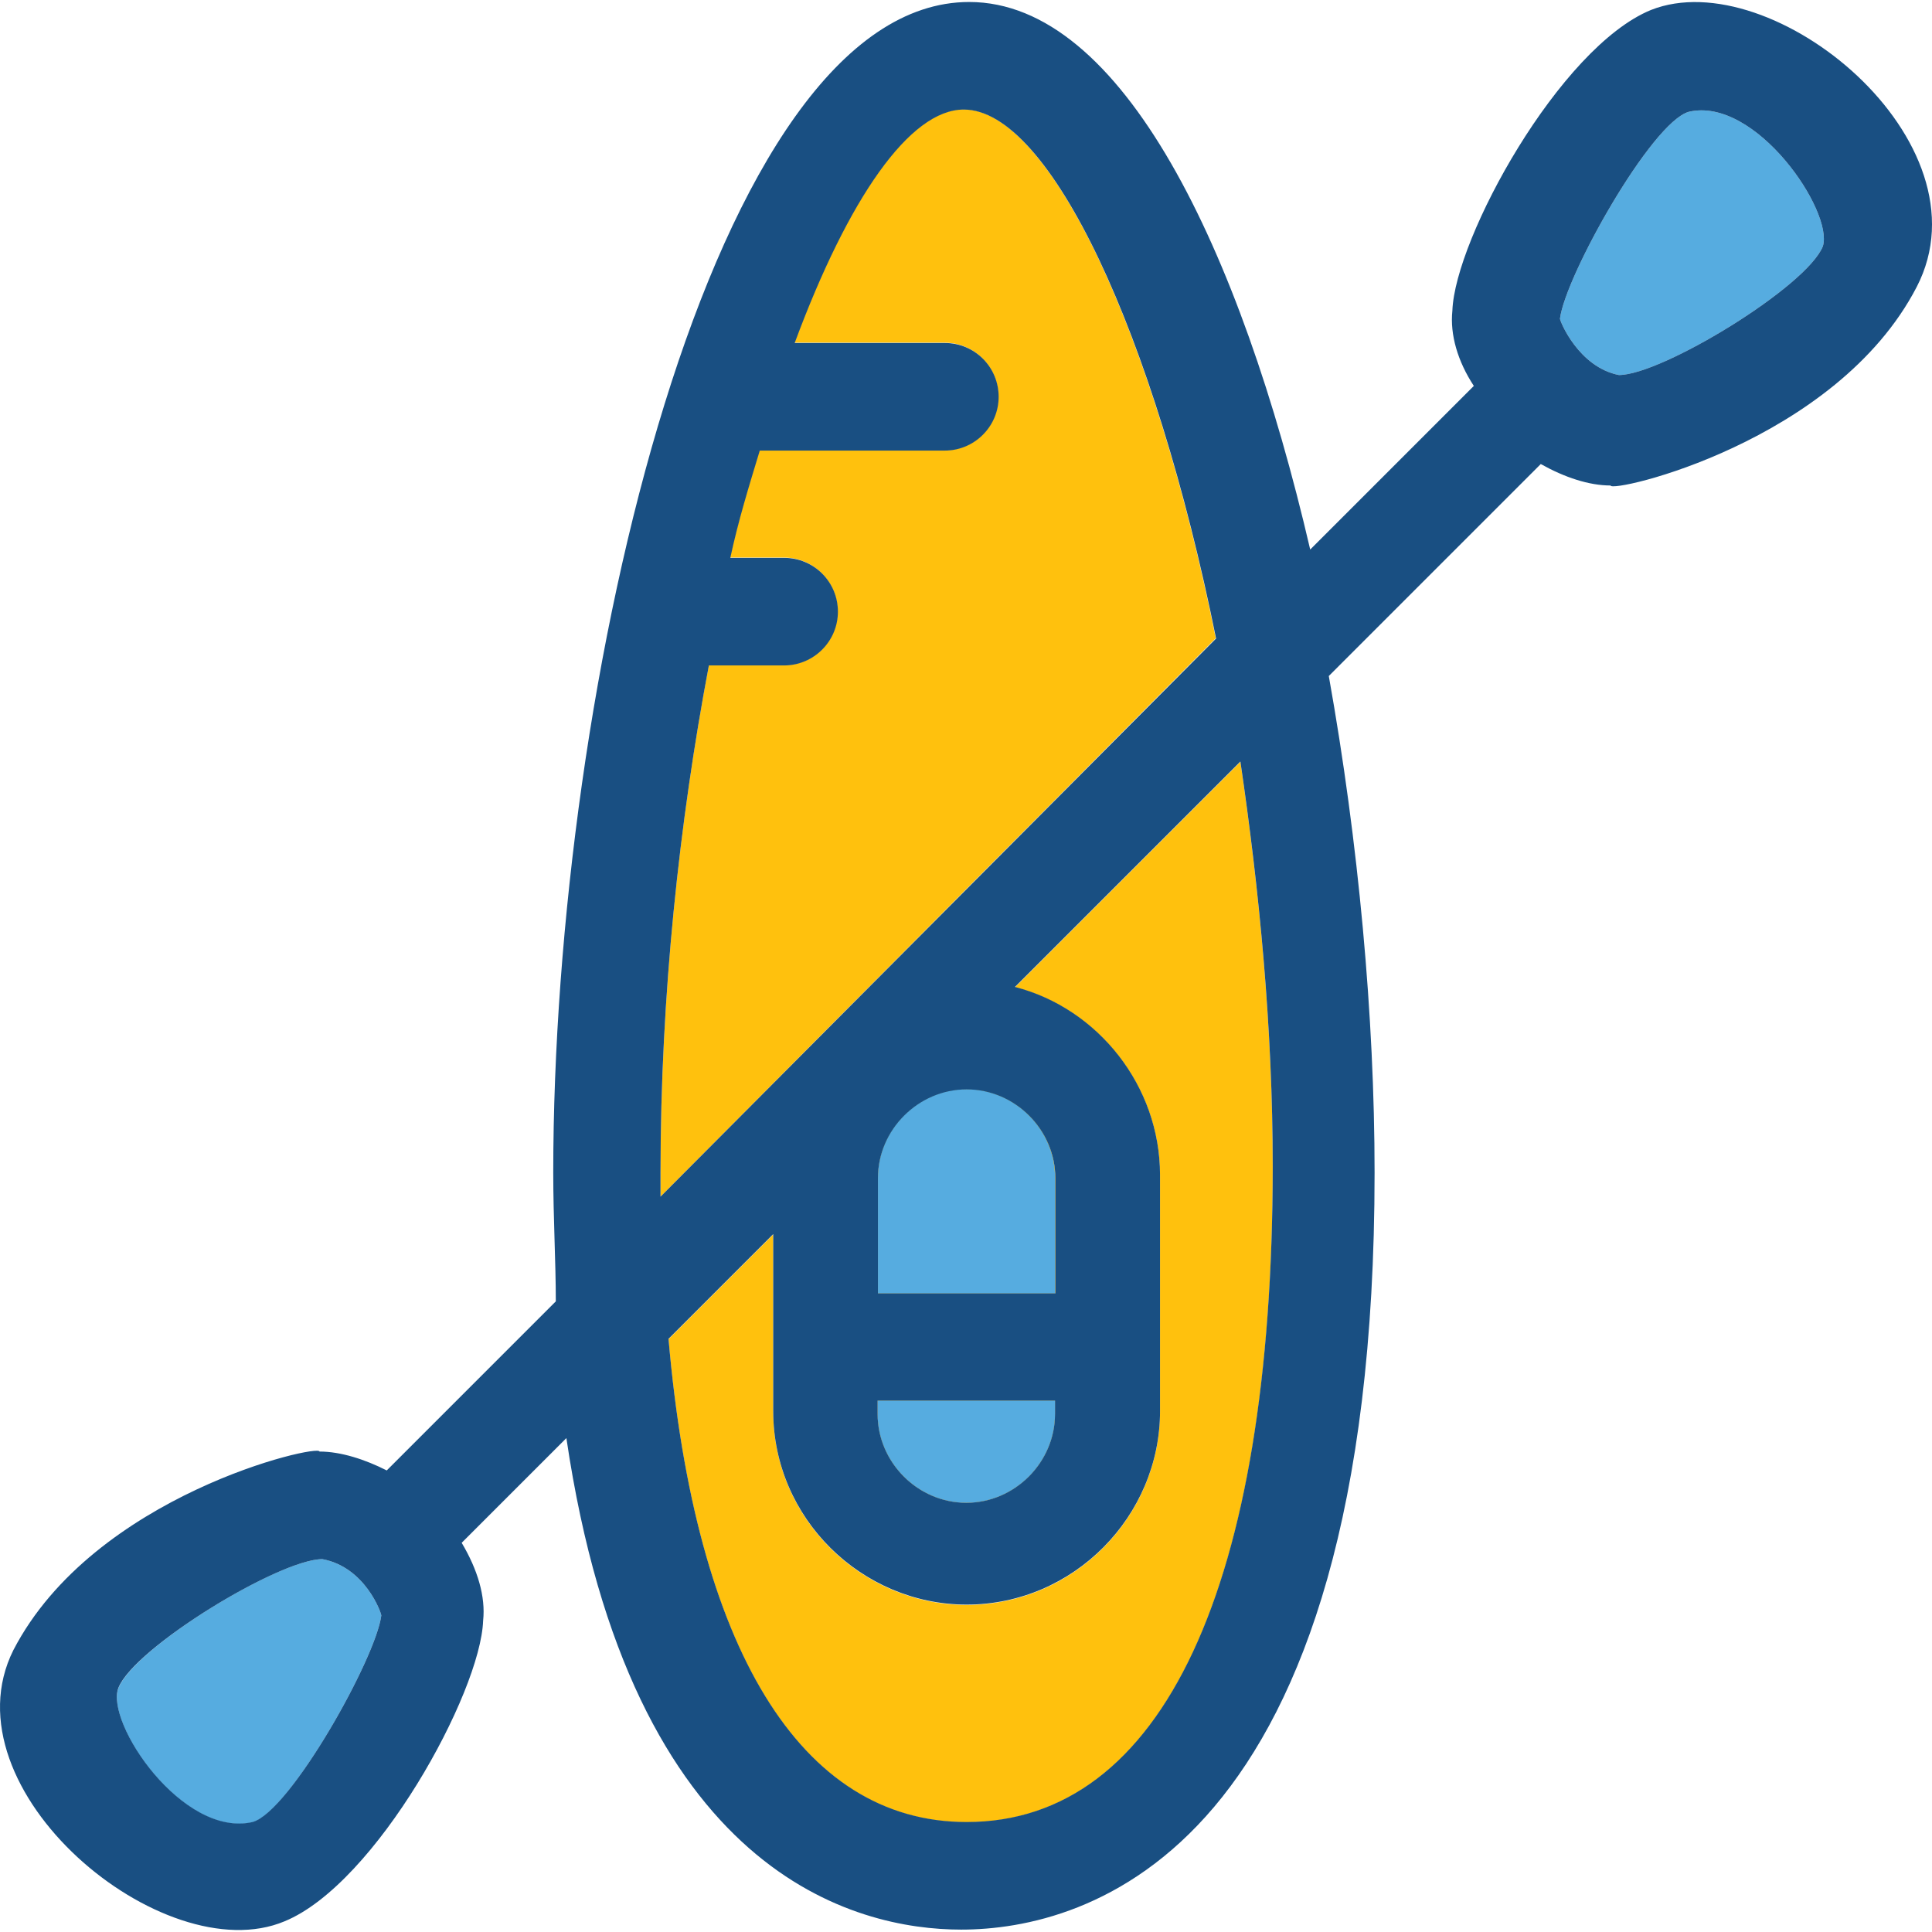 <?xml version="1.0" encoding="iso-8859-1"?>
<!-- Uploaded to: SVG Repo, www.svgrepo.com, Generator: SVG Repo Mixer Tools -->
<svg height="800px" width="800px" version="1.1" id="Layer_1" xmlns="http://www.w3.org/2000/svg" xmlns:xlink="http://www.w3.org/1999/xlink" 
	 viewBox="0 0 390.056 390.056" xml:space="preserve">
<g>
	<path style="fill:#56ACE0;" d="M65.087,314.777c8.663,1.616,11.895,10.861,11.895,11.378c-1.099,8.663-18.424,39.564-25.988,41.762
		c-14.093,3.232-29.802-20.04-27.087-27.087C27.139,332.62,56.36,314.777,65.087,314.777z"/>
	<path style="fill:#56ACE0;" d="M368.02,49.727c-3.232,8.145-32.517,25.988-41.18,25.988c-8.145-1.616-11.895-10.861-11.895-11.378
		c1.099-8.663,18.424-39.564,25.988-41.762C354.445,19.408,370.218,42.68,368.02,49.727z"/>
</g>
<g>
	<path style="fill:#FFC10D;" d="M212.998,261.121h-35.749v-23.337c0-9.762,8.145-17.907,17.907-17.907
		c9.762,0,17.907,8.145,17.907,17.907v23.337H212.998z"/>
	<path style="fill:#FFC10D;" d="M177.249,282.777h35.749v2.715c0,9.762-8.145,17.907-17.907,17.907s-17.907-8.145-17.907-17.907
		v-2.715H177.249z"/>
	<path style="fill:#FFC10D;" d="M169.103,123.424c0-5.947-4.848-10.861-10.861-10.861h-10.861c1.616-7.564,3.814-14.61,5.947-21.657
		h37.366c5.947,0,10.861-4.848,10.861-10.861c0-5.947-4.848-10.861-10.861-10.861h-30.319
		c10.861-29.285,23.273-47.127,34.133-47.127c17.325,0,38.465,44.994,50.941,106.796L133.354,241.598v-4.848
		c0-35.749,3.814-70.982,9.762-102.465h15.192C164.255,134.284,169.103,129.436,169.103,123.424z"/>
	<path style="fill:#FFC10D;" d="M250.428,153.808c3.814,26.053,6.529,53.657,6.529,81.842c0,84.558-22.238,132.267-61.802,132.267
		c-33.616,0-54.756-35.232-60.186-97.552l21.139-21.139v35.749c0,21.657,17.907,39.046,39.046,39.046
		c21.657,0,39.046-17.907,39.046-39.046v-47.709c0-17.907-12.477-33.616-29.285-37.947L250.428,153.808z"/>
</g>
<g>
	<path style="fill:#56ACE0;" d="M212.998,237.783v23.337h-35.749v-23.337c0-9.762,8.145-17.907,17.907-17.907
		C204.917,219.941,212.998,228.022,212.998,237.783z"/>
	<path style="fill:#56ACE0;" d="M177.249,282.777h35.749v2.715c0,9.762-8.145,17.907-17.907,17.907s-17.907-8.145-17.907-17.907
		v-2.715H177.249z"/>
</g>
<path style="fill:#194F82;" d="M333.305,2.018c-18.424,7.564-39.564,46.093-40.081,60.703c-0.517,4.848,1.099,10.279,4.331,15.192
	l-33.034,33.034C250.428,50.309,226.574,0.402,195.673,0.402c-52.04,0-83.976,137.697-83.976,236.347
	c0,9.244,0.517,17.907,0.517,25.988L78.081,296.87c-4.331-2.198-9.244-3.814-13.576-3.814c0-1.616-45.511,8.663-61.802,40.081
	c-14.093,28.186,30.319,65.034,54.756,54.756c18.424-7.564,39.564-46.093,40.081-60.703c0.517-4.848-1.099-10.279-4.331-15.709
	l21.139-21.139c13.059,88.372,58.57,99.232,79.709,99.232c24.954,0,83.459-15.192,83.459-152.824
	c0-31.418-3.232-66.651-9.244-100.267l42.796-42.796c4.848,2.715,9.762,4.331,14.093,4.331c0,1.616,45.511-8.663,61.802-40.081
	C402.154,28.587,357.742-7.679,333.305,2.018z M50.994,367.852c-14.093,3.232-29.802-20.04-27.087-27.087
	c3.232-8.145,32.517-25.988,41.18-25.988c8.663,1.616,11.895,10.861,11.895,11.378C75.883,334.818,58.558,365.719,50.994,367.852z
	 M133.354,236.749c0-35.749,3.814-70.982,9.762-102.4h15.192c5.947,0,10.861-4.848,10.861-10.861
	c0-6.012-4.848-10.861-10.861-10.861h-10.861c1.616-7.564,3.814-14.61,5.947-21.657h37.366c5.947,0,10.861-4.848,10.861-10.861
	c0-6.012-4.848-10.861-10.861-10.861h-30.319c10.861-29.285,23.273-47.127,34.133-47.127c17.325,0,38.465,44.994,50.941,106.796
	L133.354,241.598C133.354,239.981,133.354,238.365,133.354,236.749z M177.249,261.121v-23.273c0-9.762,8.145-17.907,17.907-17.907
	c9.762,0,17.907,8.145,17.907,17.907v23.273H177.249z M212.998,282.777v2.715c0,9.762-8.145,17.907-17.907,17.907
	s-17.907-8.145-17.907-17.907v-2.715H212.998z M195.156,367.852c-33.616,0-54.756-35.232-60.186-97.552l21.139-21.139v35.749
	c0,21.657,17.907,39.046,39.046,39.046c21.657,0,39.046-17.907,39.046-39.046v-47.709c0-17.907-12.477-33.616-29.285-37.947
	l45.511-45.511c3.814,25.988,6.529,53.657,6.529,81.842C256.893,320.208,234.719,367.852,195.156,367.852z M368.02,49.727
	c-3.232,8.145-32.517,25.988-41.18,25.988c-8.145-1.616-11.895-10.861-11.895-11.378c1.099-8.663,18.424-39.564,25.988-41.762
	C354.445,19.408,370.218,42.68,368.02,49.727z"/>
</svg>